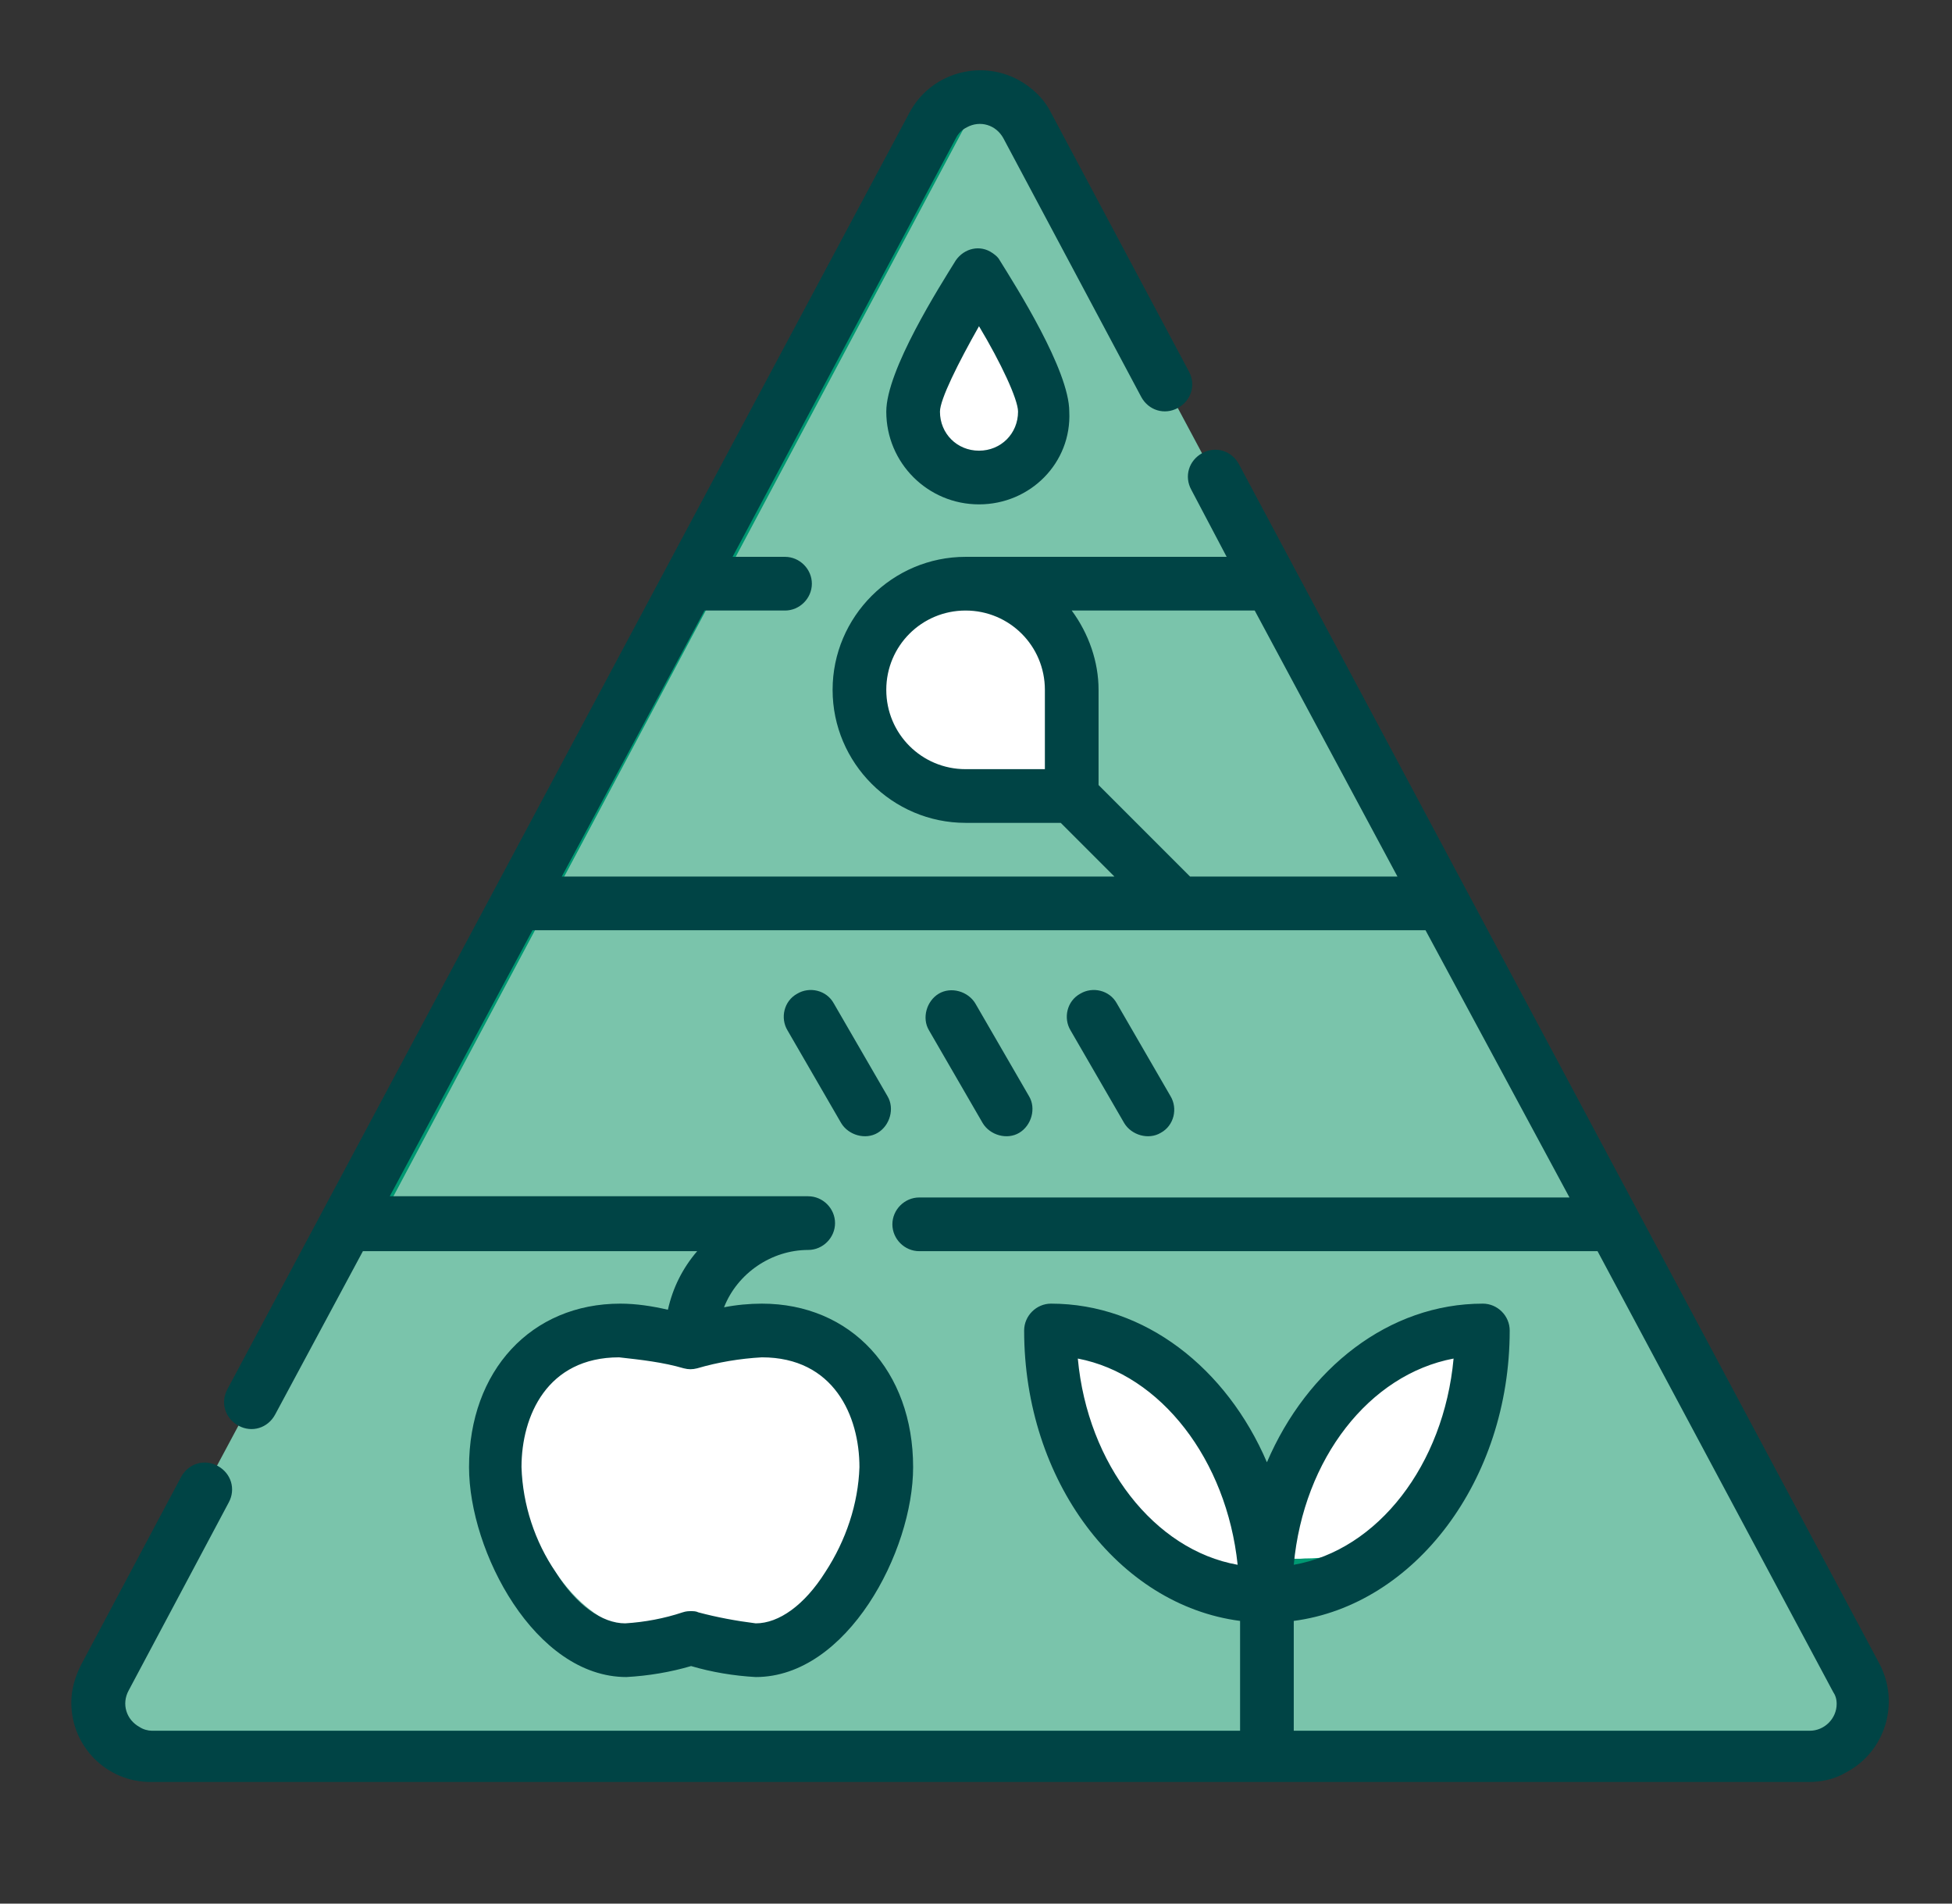 <?xml version="1.0" encoding="utf-8"?>
<!-- Generator: Adobe Illustrator 25.4.1, SVG Export Plug-In . SVG Version: 6.00 Build 0)  -->
<svg version="1.1" id="Capa_1" xmlns="http://www.w3.org/2000/svg" xmlns:xlink="http://www.w3.org/1999/xlink" x="0px" y="0px"
	 viewBox="0 0 160 156" style="enable-background:new 0 0 160 156;" xml:space="preserve">
<rect x="0" y="0" width="160" height="156" fill="#333333" stroke="none"/>
<style type="text/css">
	.st0{fill:#7AC4AB;}
	.st1{fill:#FFFFFF;}
	.st2{fill:#004445;}
	.st3{fill:#D8D8E4;}
	.st4{fill:none;}
	.st5{fill:#009872;}
	.st6{fill:#F2EAE7;}
	.st7{enable-background:new    ;}
	.st8{fill-rule:evenodd;clip-rule:evenodd;fill:#7AC4AB;}
	.st9{fill-rule:evenodd;clip-rule:evenodd;fill:#FFFFFF;}
	.st10{fill:#F6F9F9;}
	.st11{fill:#AA493F;}
	.st12{fill:#FEC13B;}
	.st13{fill-rule:evenodd;clip-rule:evenodd;fill:#009872;}
	.st14{fill:#1D1D1B;}
</style>
<g id="Grupo_512" transform="translate(-348.254 -1079.767)">
	<g id="Grupo_411" transform="translate(1237.184 1082.184)">
		<path id="Trazado_266" class="st0" d="M-784.7,45.4l-20.1-37.6c-0.7-1.4-2.2-2.3-3.8-2.3l-24.2,42.8L-784.7,45.4z"/>
		<path id="Trazado_267" class="st5" d="M-808.6,5.6c-1.6,0-3.2,0.8-3.9,2.3l-20.1,37.6l1.8,1.8L-808.6,5.6z"/>
		<path id="Trazado_268" class="st0" d="M-846.8,74.5l76-2.9l-14-26.2h-45.1L-846.8,74.5z"/>
		<path id="Trazado_269" class="st5" d="M-829.9,45.4h-2.7l-14,26.2l1.8,1.8L-829.9,45.4z"/>
		<path id="Trazado_270" class="st0" d="M-860.8,100.7l104-2.9l-14-26.2h-73.1L-860.8,100.7z"/>
		<path id="Trazado_271" class="st5" d="M-843.9,71.6h-2.7l-14,26.2l1.8,1.8L-843.9,71.6z"/>
		<path id="Trazado_272" class="st0" d="M-756.8,97.8h-101.1l-21.1,38.4l142.3-0.6c-0.1-0.2-0.2-0.4-0.3-0.6L-756.8,97.8z"/>
		<path id="Trazado_273" class="st0" d="M-874.6,129.2l16.8-31.4h-2.7l-19.9,37.2c-1.1,2.1-0.3,4.8,1.8,5.9c0.6,0.3,1.3,0.5,2.1,0.5
			h135.9c2.4,0,4.4-2,4.4-4.4c0-0.5-0.1-1-0.2-1.5h-134.2c-2.4,0-4.4-2-4.4-4.4C-875.1,130.6-875,129.8-874.6,129.2L-874.6,129.2z"
			/>
		<path id="Trazado_274" class="st1" d="M-826.5,106.5c-2,0.1-3.9,0.4-5.8,0.9c-1.9-0.5-3.9-0.8-5.8-0.9c-1.6,0-3.1,0.3-4.5,1
			c-3,2.3-4.2,6.6-4.2,8.7c0,6.2,4.8,15,10.7,15c1.8-0.1,3.6-0.5,5.3-0.9c1.7,0.5,3.5,0.8,5.3,0.9c1.1,0,5.1-3.2,6.2-3.8
			c1.9-2.9,3-6.3,3.1-9.7C-816.3,111.5-820,106.5-826.5,106.5z"/>
		<path id="Trazado_276" class="st1" d="M-785,125c1,0.2,2,1.2,3,1.2c3.2,0,6.3-1.9,8.9-3.8c3.7-4.4,5.7-10.1,5.6-15.9
			C-776.4,106.5-783.7,114.6-785,125z"/>
		<path id="Trazado_277" class="st5" d="M-785,125c-0.1,1.1-0.2,2.1-0.2,3.2c4.7-0.1,9.1-2.2,12.1-5.8c-2.6,1.9-5.7,2.9-8.9,2.9
			C-783,125.4-784,125.2-785,125z"/>
		<path id="Trazado_278" class="st1" d="M-785.4,125c-1.1-9.1-6.8-16.3-14.1-18C-799.5,115.9-795.1,125-785.4,125z"/>
		<path id="Trazado_279" class="st1" d="M-799.5,106.9c-1.1-0.3-2.3-0.4-3.4-0.4c0,12,7.9,21.7,17.7,21.7c0-1.1-0.1-2.2-0.2-3.3
			C-792.7,123.2-798.4,116-799.5,106.9z"/>
		<path id="Trazado_280" class="st1" d="M-809.8,45.4c-2,0-3.9,0.7-5.5,1.9c-0.5,1.3-0.9,2.6-1.2,3.9c0,4.8,3.9,8.7,8.7,8.7
			c1.3,0,4.7-1.5,6.7-1.5v-4.4C-801.1,49.3-805,45.4-809.8,45.4C-809.8,45.4-809.8,45.4-809.8,45.4z"/>
		<path id="Trazado_281" class="st1" d="M-816,51.3c0.1-1.3,0.3-2.6,0.8-3.9c-3.8,3-4.3,8.5-1.3,12.3c1.7,2.1,4.2,3.3,6.8,3.3h8.7
			v-4.4c-2,0-6.8-0.1-7.8-0.1C-812.8,58.4-816,55.2-816,51.3z"/>
		<path id="Trazado_282" class="st1" d="M-802.4,31.3c0,3-2.4,5.4-5.4,5.4s-5.4-2.4-5.4-5.4c0-3,5.4-11.2,5.4-11.2
			S-802.4,28.4-802.4,31.3z"/>
	</g>
	<g id="Grupo_412" transform="translate(1235 1080)">
		<path id="Trazado_283" class="st2" d="M-738.5,145.8h-135.9c-3.6,0-6.5-2.9-6.5-6.5c0-1.1,0.3-2.1,0.8-3.1l8.2-15.4
			c0.6-1.1,1.9-1.5,3-0.9c1.1,0.6,1.5,1.9,0.9,3l-8.2,15.4c-0.6,1.1-0.2,2.4,0.9,3c0.3,0.2,0.7,0.3,1,0.3h89.2v-9
			c-10-1.3-17.7-11.5-17.7-23.8c0-1.2,1-2.2,2.2-2.2c7.7,0,14.4,5.3,17.7,13c3.3-7.7,10-13,17.7-13c1.2,0,2.2,1,2.2,2.2
			c0,12.3-7.8,22.5-17.7,23.8v9h42.3c1.2,0,2.2-1,2.2-2.2c0-0.4-0.1-0.7-0.3-1l-19.3-36.1h-55.6c-1.2,0-2.2-1-2.2-2.2
			c0-1.2,1-2.2,2.2-2.2c0,0,0,0,0,0h53.3L-769.9,76h-73.2l-11.7,21.8h34.3c1.2,0,2.2,1,2.2,2.2c0,1.2-1,2.2-2.2,2.2c0,0,0,0,0,0
			c-3,0-5.8,1.9-6.9,4.7c1-0.2,2.1-0.3,3.1-0.3c7.3,0,12.4,5.5,12.4,13.4c0,6.9-5.4,17.2-12.9,17.2c-1.8-0.1-3.6-0.4-5.3-0.9
			c-1.7,0.5-3.5,0.8-5.3,0.9c-7.5,0-12.9-10.3-12.9-17.2c0-7.9,5.1-13.4,12.4-13.4c1.3,0,2.6,0.2,3.9,0.5c0.4-1.8,1.2-3.4,2.4-4.8
			h-27.4l-7.2,13.4c-0.6,1.1-1.9,1.5-3,0.9c-1.1-0.6-1.5-1.9-0.9-3L-812.2,9c1.7-3.2,5.7-4.4,8.9-2.7c1.1,0.6,2.1,1.5,2.7,2.7
			l11.3,21.2c0.6,1.1,0.2,2.4-0.9,3s-2.4,0.2-3-0.9l-11.3-21.2c-0.6-1.1-1.9-1.5-3-0.9c-0.4,0.2-0.7,0.5-0.9,0.9l-18.3,34.3h4.3
			c1.2,0,2.2,1,2.2,2.2s-1,2.2-2.2,2.2c0,0,0,0,0,0h-6.6l-11.7,21.8h45.3l-4.4-4.4h-7.8c-6,0-10.9-4.9-10.9-10.9
			c0-6,4.9-10.9,10.9-10.9h21.4l-2.9-5.5c-0.6-1.1-0.2-2.4,0.9-3s2.4-0.2,3,0.9l52.5,98.3c1.7,3.2,0.5,7.2-2.7,8.9
			C-736.4,145.6-737.5,145.8-738.5,145.8L-738.5,145.8z M-830.1,131.8c0.2,0,0.4,0,0.6,0.1c1.5,0.4,3.1,0.7,4.7,0.9
			c1.9,0,4-1.5,5.7-4.2c1.7-2.6,2.7-5.6,2.8-8.6c0-4.2-2.1-9-8-9c-1.8,0.1-3.6,0.4-5.3,0.9c-0.4,0.1-0.7,0.1-1.1,0
			c-1.7-0.5-3.5-0.7-5.3-0.9c-5.9,0-8,4.8-8,9c0.1,3.1,1.1,6.1,2.8,8.6c1.7,2.7,3.8,4.2,5.7,4.2c1.6-0.1,3.2-0.4,4.7-0.9
			C-830.5,131.8-830.3,131.8-830.1,131.8L-830.1,131.8z M-798.4,111.1c0.8,8.7,6.3,15.7,13.1,16.9
			C-786.2,119.4-791.6,112.4-798.4,111.1z M-767.6,111.1c-6.9,1.3-12.3,8.2-13.1,16.9C-773.8,126.8-768.4,119.8-767.6,111.1z
			 M-789.2,71.6h17l-11.7-21.8h-15c1.4,1.9,2.2,4.2,2.2,6.5v7.8L-789.2,71.6z M-807.6,49.8c-3.6,0-6.5,2.9-6.5,6.5
			c0,3.6,2.9,6.5,6.5,6.5h6.5v-6.5C-801.1,52.7-804,49.8-807.6,49.8z M-814.8,92.6c-1,0.6-2.4,0.2-3-0.8c0,0,0,0,0,0l-4.4-7.6
			c-0.6-1-0.3-2.4,0.8-3c1-0.6,2.4-0.3,3,0.8c0,0,0,0,0,0l4.4,7.6C-813.4,90.6-813.8,92-814.8,92.6
			C-814.8,92.6-814.8,92.6-814.8,92.6L-814.8,92.6z M-803.2,92.6c-1,0.6-2.4,0.2-3-0.8c0,0,0,0,0,0l-4.4-7.6c-0.6-1-0.2-2.4,0.8-3
			c1-0.6,2.4-0.2,3,0.8l4.4,7.6C-801.8,90.6-802.2,92-803.2,92.6C-803.2,92.6-803.2,92.6-803.2,92.6L-803.2,92.6z M-791.6,92.6
			c-1,0.6-2.4,0.2-3-0.8c0,0,0,0,0,0l-4.4-7.6c-0.6-1-0.3-2.4,0.8-3c1-0.6,2.4-0.3,3,0.8c0,0,0,0,0,0l4.4,7.6
			C-790.2,90.6-790.5,92-791.6,92.6L-791.6,92.6z M-806.5,41.1c-4.2,0-7.6-3.4-7.6-7.6c0-3.4,4.4-10.3,5.7-12.4c0.7-1,2-1.3,3-0.6
			c0.3,0.2,0.5,0.4,0.6,0.6c1.3,2.1,5.7,9,5.7,12.4C-798.9,37.7-802.3,41.1-806.5,41.1z M-806.5,26.5c-1.7,3-3.2,6-3.2,7
			c0,1.8,1.4,3.2,3.2,3.2c1.8,0,3.2-1.4,3.2-3.2l0,0C-803.3,32.5-804.7,29.5-806.5,26.5L-806.5,26.5z"/>
	</g>
</g>
</svg>
